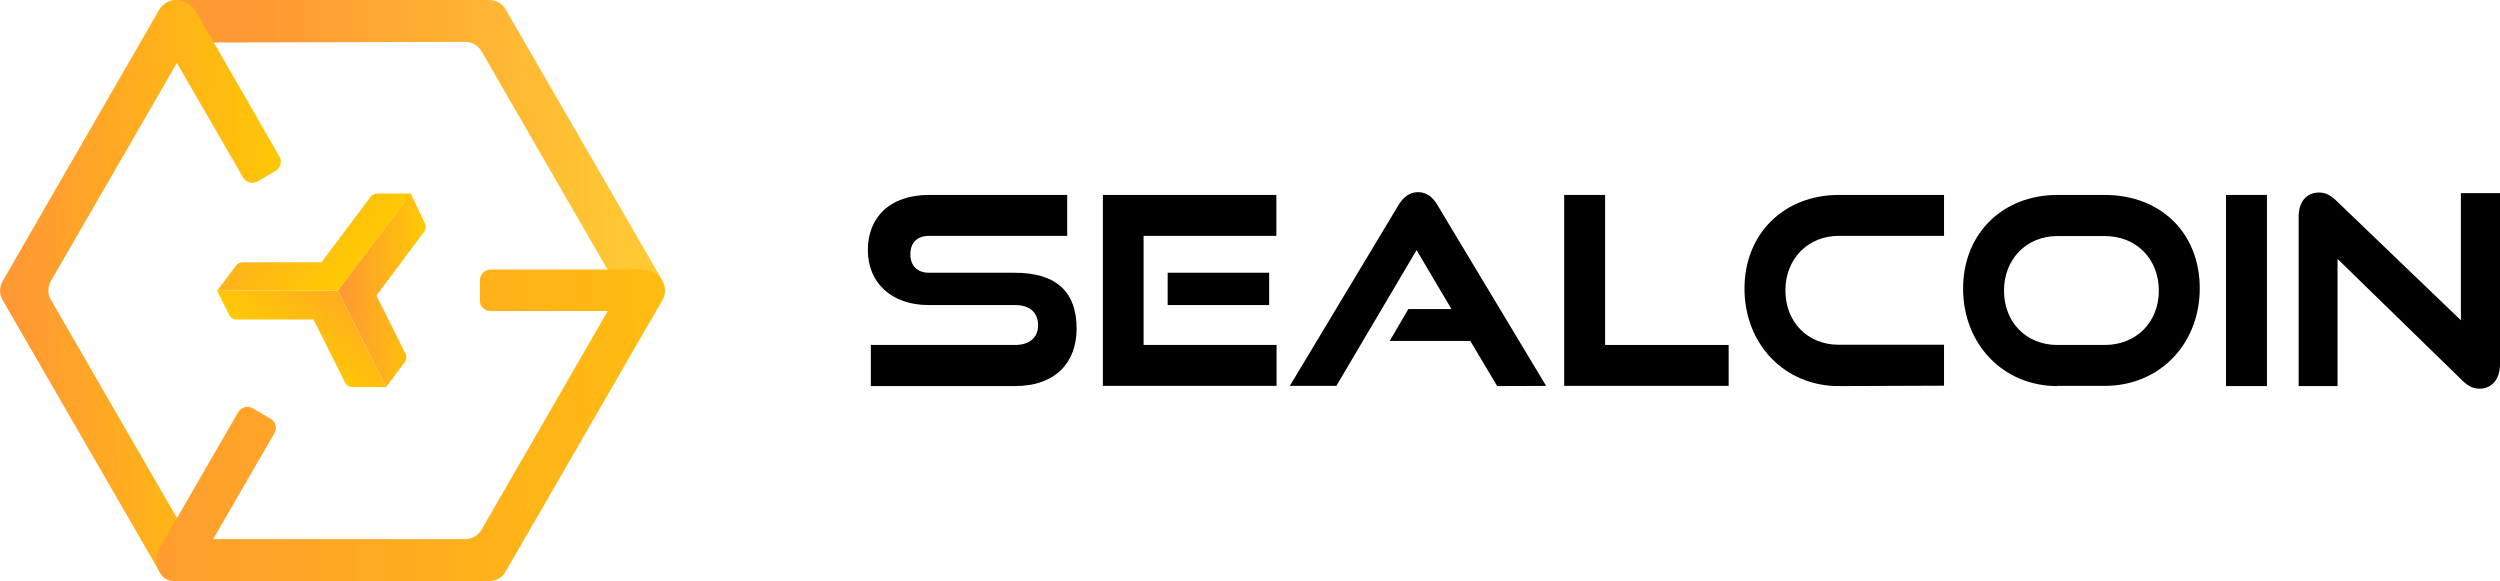 <?xml version="1.0" encoding="UTF-8"?> <svg xmlns="http://www.w3.org/2000/svg" xmlns:xlink="http://www.w3.org/1999/xlink" id="logo_md" x="0px" y="0px" viewBox="0 0 1246.5 289.7" style="enable-background:new 0 0 1246.5 289.7;" xml:space="preserve"><style type="text/css"> .st0{fill:url(#SVGID_1_);} .st1{fill:url(#SVGID_00000173128664571964139820000008242078397182389436_);} .st2{fill:url(#SVGID_00000088114461643012627890000017991602317342007977_);} .st3{fill:url(#SVGID_00000140710677867574762010000006918747067349980299_);} .st4{fill:url(#SVGID_00000145039509002926797760000005847500484307744411_);} .st5{fill:url(#SVGID_00000083809497120650946500000006455686140988096643_);}</style><g> <path d="M434.2,192.5V172h71.9c7.3,0,11.5-3.8,11.5-9.8c0-6.4-4.2-10.1-11.5-10.1H463c-18.7,0-30.3-11.3-30.3-27.4 s10.7-27.5,30.5-27.5h68.9v20.4h-68.9c-5.8,0-9.3,3.3-9.3,9.2s3.7,9.2,9.3,9.2h42.8c20,0,30.8,8.9,30.8,27.9 c0,16.4-10.1,28.6-30.8,28.6L434.2,192.5L434.2,192.5z"></path> <path d="M549.9,192.5V97.2h86.5v20.4h-66.2V172h66.3v20.4H549.9z M582.2,152.1V136h50.6v16.1H582.2z"></path> <path d="M746.5,192.5l-13.4-22.5h-40.2l9.3-15.9h21.5l-17.4-29.4l-40,67.7h-23.2l54.1-90c2.4-3.9,5.4-6.6,9.8-6.6s7.5,2.6,9.8,6.6 l54.1,90L746.5,192.5L746.5,192.5z"></path> <path d="M779.9,192.5V97.2h20.4V172h61.6v20.4H779.9z"></path> <path d="M916.8,192.5c-27.1,0-47-21-47-48.6s19.9-46.7,47-46.7h52.5v20.4h-52.5c-15.3,0-26.6,11.4-26.6,27.2s11.1,27.1,26.6,27.1 h52.5v20.4L916.8,192.5L916.8,192.5z"></path> <path d="M1025.8,192.5c-27.1,0-47-21-47-48.6s19.9-46.7,47-46.7h23.6c28,0,47.4,19,47.4,46.6s-19.9,48.6-47.4,48.6H1025.8z M1049.4,172c15.8,0,27-11.4,27-27.1s-11.1-27.2-27-27.2h-23.6c-15.3,0-26.6,11.4-26.6,27.2s11.1,27.1,26.6,27.1H1049.4z"></path> <path d="M1109.9,192.5V97.2h20.4v95.3H1109.9z"></path> <path d="M1165.5,129.1v63.4h-19.4v-84.4c0-7.5,3.9-12.1,10.2-12.1c3,0,5.4,1.1,8.3,3.8l62.4,59.9V96.3h19.5v85.3 c0,7.6-4.2,12.2-10.2,12.2c-3.1,0-5.6-1.2-8.4-3.9L1165.5,129.1L1165.5,129.1z"></path></g><g> <linearGradient id="SVGID_1_" gradientUnits="userSpaceOnUse" x1="87.89" y1="221.657" x2="330.31" y2="221.657" gradientTransform="matrix(1 0 0 -1 0 291.703)"> <stop offset="0.18" style="stop-color:#FF9933"></stop> <stop offset="1" style="stop-color:#FFCC33"></stop> </linearGradient> <path class="st0" d="M244,0H87.9l18.5,21.2l125.6-0.3c3.4,0,6.5,1.8,8.1,4.7l62.8,108.8l27.5,5.7L252.1,4.7 C250.5,1.8,247.4,0,244,0z"></path> <linearGradient id="SVGID_00000025438921901321760670000013112284553715653787_" gradientUnits="userSpaceOnUse" x1="364.42" y1="144.317" x2="8.97" y2="150.557" gradientTransform="matrix(1 0 0 -1 0 291.703)"> <stop offset="0.59" style="stop-color:#FFCC00"></stop> <stop offset="1" style="stop-color:#FF9933"></stop> </linearGradient> <path style="fill:url(#SVGID_00000025438921901321760670000013112284553715653787_);" d="M139.3,78L97.7,5.7 C95.7,2.1,91.5-0.1,87.4,0C84,0.1,81,2.1,79.3,5L1.3,140.2c-1.7,2.9-1.7,6.5,0,9.4l78.2,135.4l8.8-26.6L25.4,149.5 c-1.7-2.9-1.7-6.5,0-9.4L88.2,31.4l33,57.1c1.5,2.6,4.8,3.4,7.4,1.9l8.8-5.2C139.9,83.8,140.8,80.5,139.3,78L139.3,78z"></path> <linearGradient id="SVGID_00000183231176810250231520000018166828800544515236_" gradientUnits="userSpaceOnUse" x1="-170.09" y1="81.201" x2="538.52" y2="78.271" gradientTransform="matrix(1 0 0 -1 0 291.703)"> <stop offset="0.3" style="stop-color:#FF9933"></stop> <stop offset="0.89" style="stop-color:#FFCC00"></stop> </linearGradient> <path style="fill:url(#SVGID_00000183231176810250231520000018166828800544515236_);" d="M320.4,134.4h-75.7c-3,0-5.4,2.4-5.4,5.4 V150c0,3,2.4,5.4,6.2,5.1h57.6l-0.1,0l-62.9,109c-1.7,2.9-4.8,4.7-8.1,4.7H106.3l30.5-52.8c1.5-2.6,0.6-5.8-2-7.3l-8.8-5.1 c-2.6-1.5-5.8-0.6-7.3,2l-39.3,68c-2,3.5-2,7.8,0,11.4l0.7,1.1c1.3,2.2,3.7,3.6,6.3,3.6H244c3.4,0,6.5-1.8,8.1-4.7l78.2-135.4 c1.7-2.9,1.7-6.6,0-9.5l0,0C328.3,136.6,324.5,134.4,320.4,134.4L320.4,134.4z"></path> <linearGradient id="SVGID_00000113327268345018532930000002125376392337833109_" gradientUnits="userSpaceOnUse" x1="128.93" y1="146.977" x2="219.66" y2="146.977" gradientTransform="matrix(1 0 0 -1 0 291.703)"> <stop offset="0.46" style="stop-color:#FF9933"></stop> <stop offset="0.94" style="stop-color:#FFCC00"></stop> </linearGradient> <path style="fill:url(#SVGID_00000113327268345018532930000002125376392337833109_);" d="M192.5,193l-24.1-48.1l36.4-48.4l7.1,14.9 c0.6,1.3,0.5,2.9-0.4,4.1l-23.8,31.8l14.5,29.1c0.7,1.4,0.5,3-0.4,4.2L192.5,193z"></path> <linearGradient id="SVGID_00000107569295607216281400000007445887962890510475_" gradientUnits="userSpaceOnUse" x1="205.376" y1="199.854" x2="75.487" y2="17.974" gradientTransform="matrix(1 0 0 -1 0 291.703)"> <stop offset="0.17" style="stop-color:#FF9933"></stop> <stop offset="0.49" style="stop-color:#FFCC00"></stop> </linearGradient> <path style="fill:url(#SVGID_00000107569295607216281400000007445887962890510475_);" d="M168.4,144.9h-60.2l6.1,12.2 c0.7,1.4,2.1,2.2,3.6,2.2h38.4l15.8,31.5c0.7,1.4,2.1,2.2,3.6,2.2h16.8L168.4,144.9L168.4,144.9z"></path> <linearGradient id="SVGID_00000002379962679869723740000012440840959373945520_" gradientUnits="userSpaceOnUse" x1="63.4" y1="248.643" x2="223.53" y2="115.183" gradientTransform="matrix(1 0 0 -1 0 291.703)"> <stop offset="0.22" style="stop-color:#FF9933"></stop> <stop offset="0.72" style="stop-color:#FFCC00"></stop> </linearGradient> <path style="fill:url(#SVGID_00000002379962679869723740000012440840959373945520_);" d="M188,96.5c-1.3,0-2.4,0.6-3.2,1.6 l-24.5,32.7l-39.4,0c-1.3,0-2.4,0.6-3.2,1.6l-9.4,12.5h60.2l36.4-48.4L188,96.5L188,96.5z"></path></g></svg> 